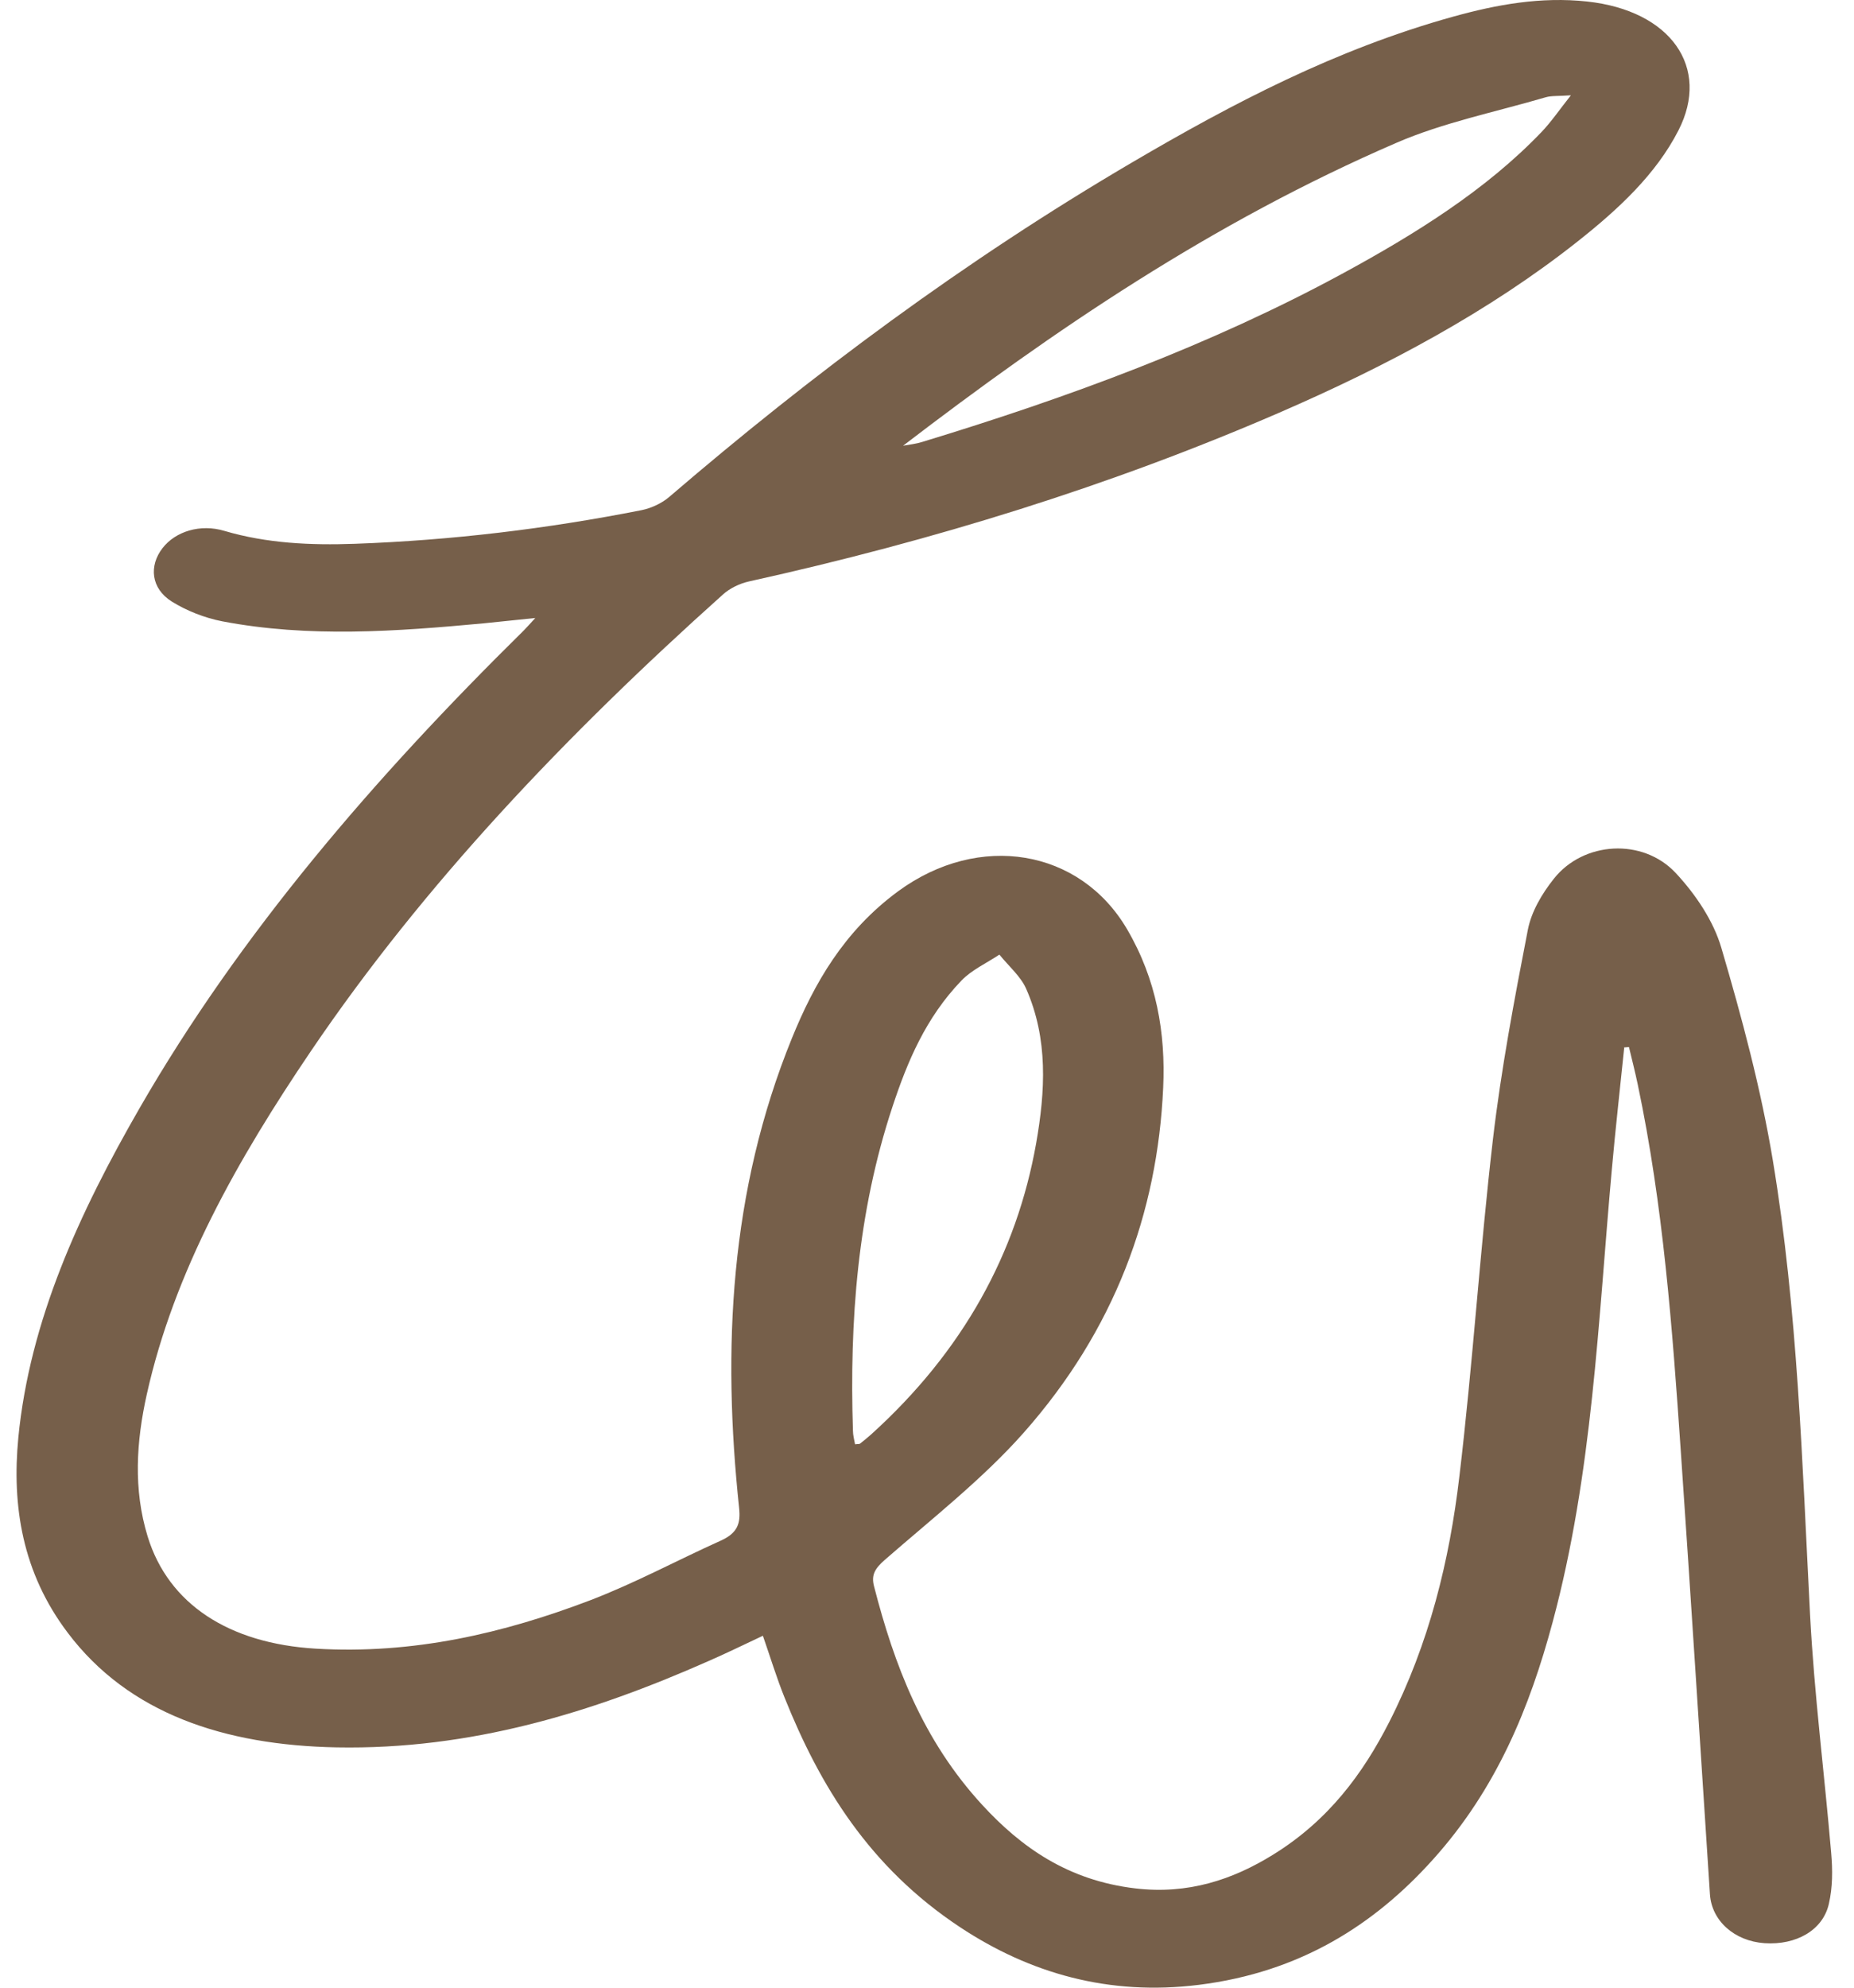 <?xml version="1.0" encoding="UTF-8"?>
<svg xmlns="http://www.w3.org/2000/svg" width="56" height="60" viewBox="0 0 56 60" fill="none">
  <path d="M49.059 31.627C48.934 32.851 48.794 34.08 48.685 35.305C48.271 39.875 48.107 44.469 46.896 48.971C46.209 51.525 45.212 53.991 43.279 56.135C41.516 58.095 39.279 59.532 36.215 59.914C33.485 60.255 31.099 59.561 29.006 58.179C26.251 56.36 24.762 53.898 23.695 51.236C23.456 50.642 23.272 50.035 23.043 49.377C22.47 49.646 21.937 49.907 21.384 50.148C17.886 51.694 14.22 52.822 10.164 52.746C6.782 52.681 3.887 51.73 2.044 49.284C0.674 47.473 0.355 45.461 0.554 43.393C0.898 39.871 2.393 36.614 4.221 33.442C7.245 28.197 11.29 23.491 15.819 19.033C15.914 18.937 16.003 18.836 16.168 18.655C15.575 18.716 15.091 18.768 14.608 18.816C11.973 19.061 9.332 19.254 6.717 18.756C6.174 18.651 5.626 18.431 5.187 18.157C4.56 17.764 4.495 17.081 4.908 16.547C5.302 16.037 6.054 15.808 6.777 16.025C8.057 16.403 9.387 16.463 10.717 16.415C13.647 16.31 16.536 15.961 19.381 15.399C19.685 15.338 20.004 15.182 20.218 14.997C24.522 11.306 29.121 7.877 34.212 4.893C37.226 3.126 40.34 1.488 43.902 0.5C45.207 0.139 46.538 -0.106 47.943 0.046C50.463 0.319 51.674 2.034 50.697 3.937C50.02 5.259 48.889 6.311 47.649 7.291C44.983 9.399 41.899 11.046 38.626 12.463C33.545 14.664 28.189 16.322 22.624 17.551C22.335 17.615 22.036 17.764 21.837 17.945C17.094 22.189 12.8 26.699 9.392 31.727C7.175 35 5.262 38.377 4.435 42.084C4.116 43.513 4.022 44.955 4.46 46.381C5.088 48.425 6.916 49.609 9.532 49.766C12.486 49.943 15.216 49.3 17.832 48.304C19.192 47.782 20.452 47.099 21.772 46.505C22.28 46.276 22.375 45.983 22.325 45.521C21.817 40.722 22.036 35.968 23.919 31.341C24.592 29.687 25.489 28.109 27.128 26.904C29.579 25.109 32.623 25.627 34.043 28.049C34.935 29.57 35.209 31.185 35.134 32.827C34.965 36.614 33.664 40.148 30.924 43.244C29.699 44.63 28.154 45.839 26.714 47.096C26.425 47.352 26.311 47.545 26.401 47.887C27.008 50.244 27.865 52.525 29.674 54.489C30.84 55.754 32.249 56.762 34.292 57.003C35.881 57.191 37.231 56.742 38.452 55.986C40.131 54.95 41.172 53.529 41.959 51.987C43.17 49.609 43.783 47.104 44.081 44.562C44.485 41.18 44.699 37.783 45.093 34.398C45.342 32.277 45.74 30.169 46.149 28.064C46.254 27.526 46.568 26.984 46.936 26.523C47.828 25.398 49.616 25.286 50.613 26.35C51.231 27.012 51.759 27.812 51.993 28.611C52.616 30.727 53.188 32.864 53.547 35.02C54.304 39.57 54.434 44.16 54.673 48.742C54.798 51.144 55.107 53.537 55.311 55.938C55.356 56.444 55.356 56.97 55.241 57.468C55.062 58.267 54.25 58.721 53.298 58.657C52.386 58.593 51.704 57.982 51.649 57.187C51.355 52.722 51.076 48.252 50.767 43.786C50.513 40.088 50.239 36.389 49.467 32.731C49.387 32.353 49.293 31.98 49.203 31.607C49.153 31.61 49.098 31.614 49.048 31.619L49.059 31.627ZM27.277 13.455C27.472 13.419 27.671 13.399 27.85 13.342C32.289 11.993 36.584 10.407 40.534 8.267C42.771 7.054 44.894 5.725 46.557 3.99C46.861 3.672 47.101 3.315 47.449 2.877C47.066 2.905 46.856 2.885 46.682 2.938C45.178 3.379 43.588 3.701 42.188 4.307C36.618 6.712 31.831 9.969 27.272 13.459L27.257 13.471L27.277 13.455ZM25.823 43.598C25.907 43.586 25.957 43.594 25.977 43.578C26.092 43.489 26.201 43.397 26.311 43.301C29.096 40.783 30.71 37.823 31.298 34.506C31.572 32.944 31.666 31.366 30.994 29.844C30.829 29.47 30.461 29.157 30.187 28.816C29.798 29.073 29.34 29.285 29.041 29.599C27.96 30.723 27.407 32.048 26.959 33.402C25.897 36.606 25.658 39.883 25.763 43.184C25.763 43.325 25.803 43.461 25.828 43.602L25.823 43.598Z" fill="#765F4A"></path>
</svg>
